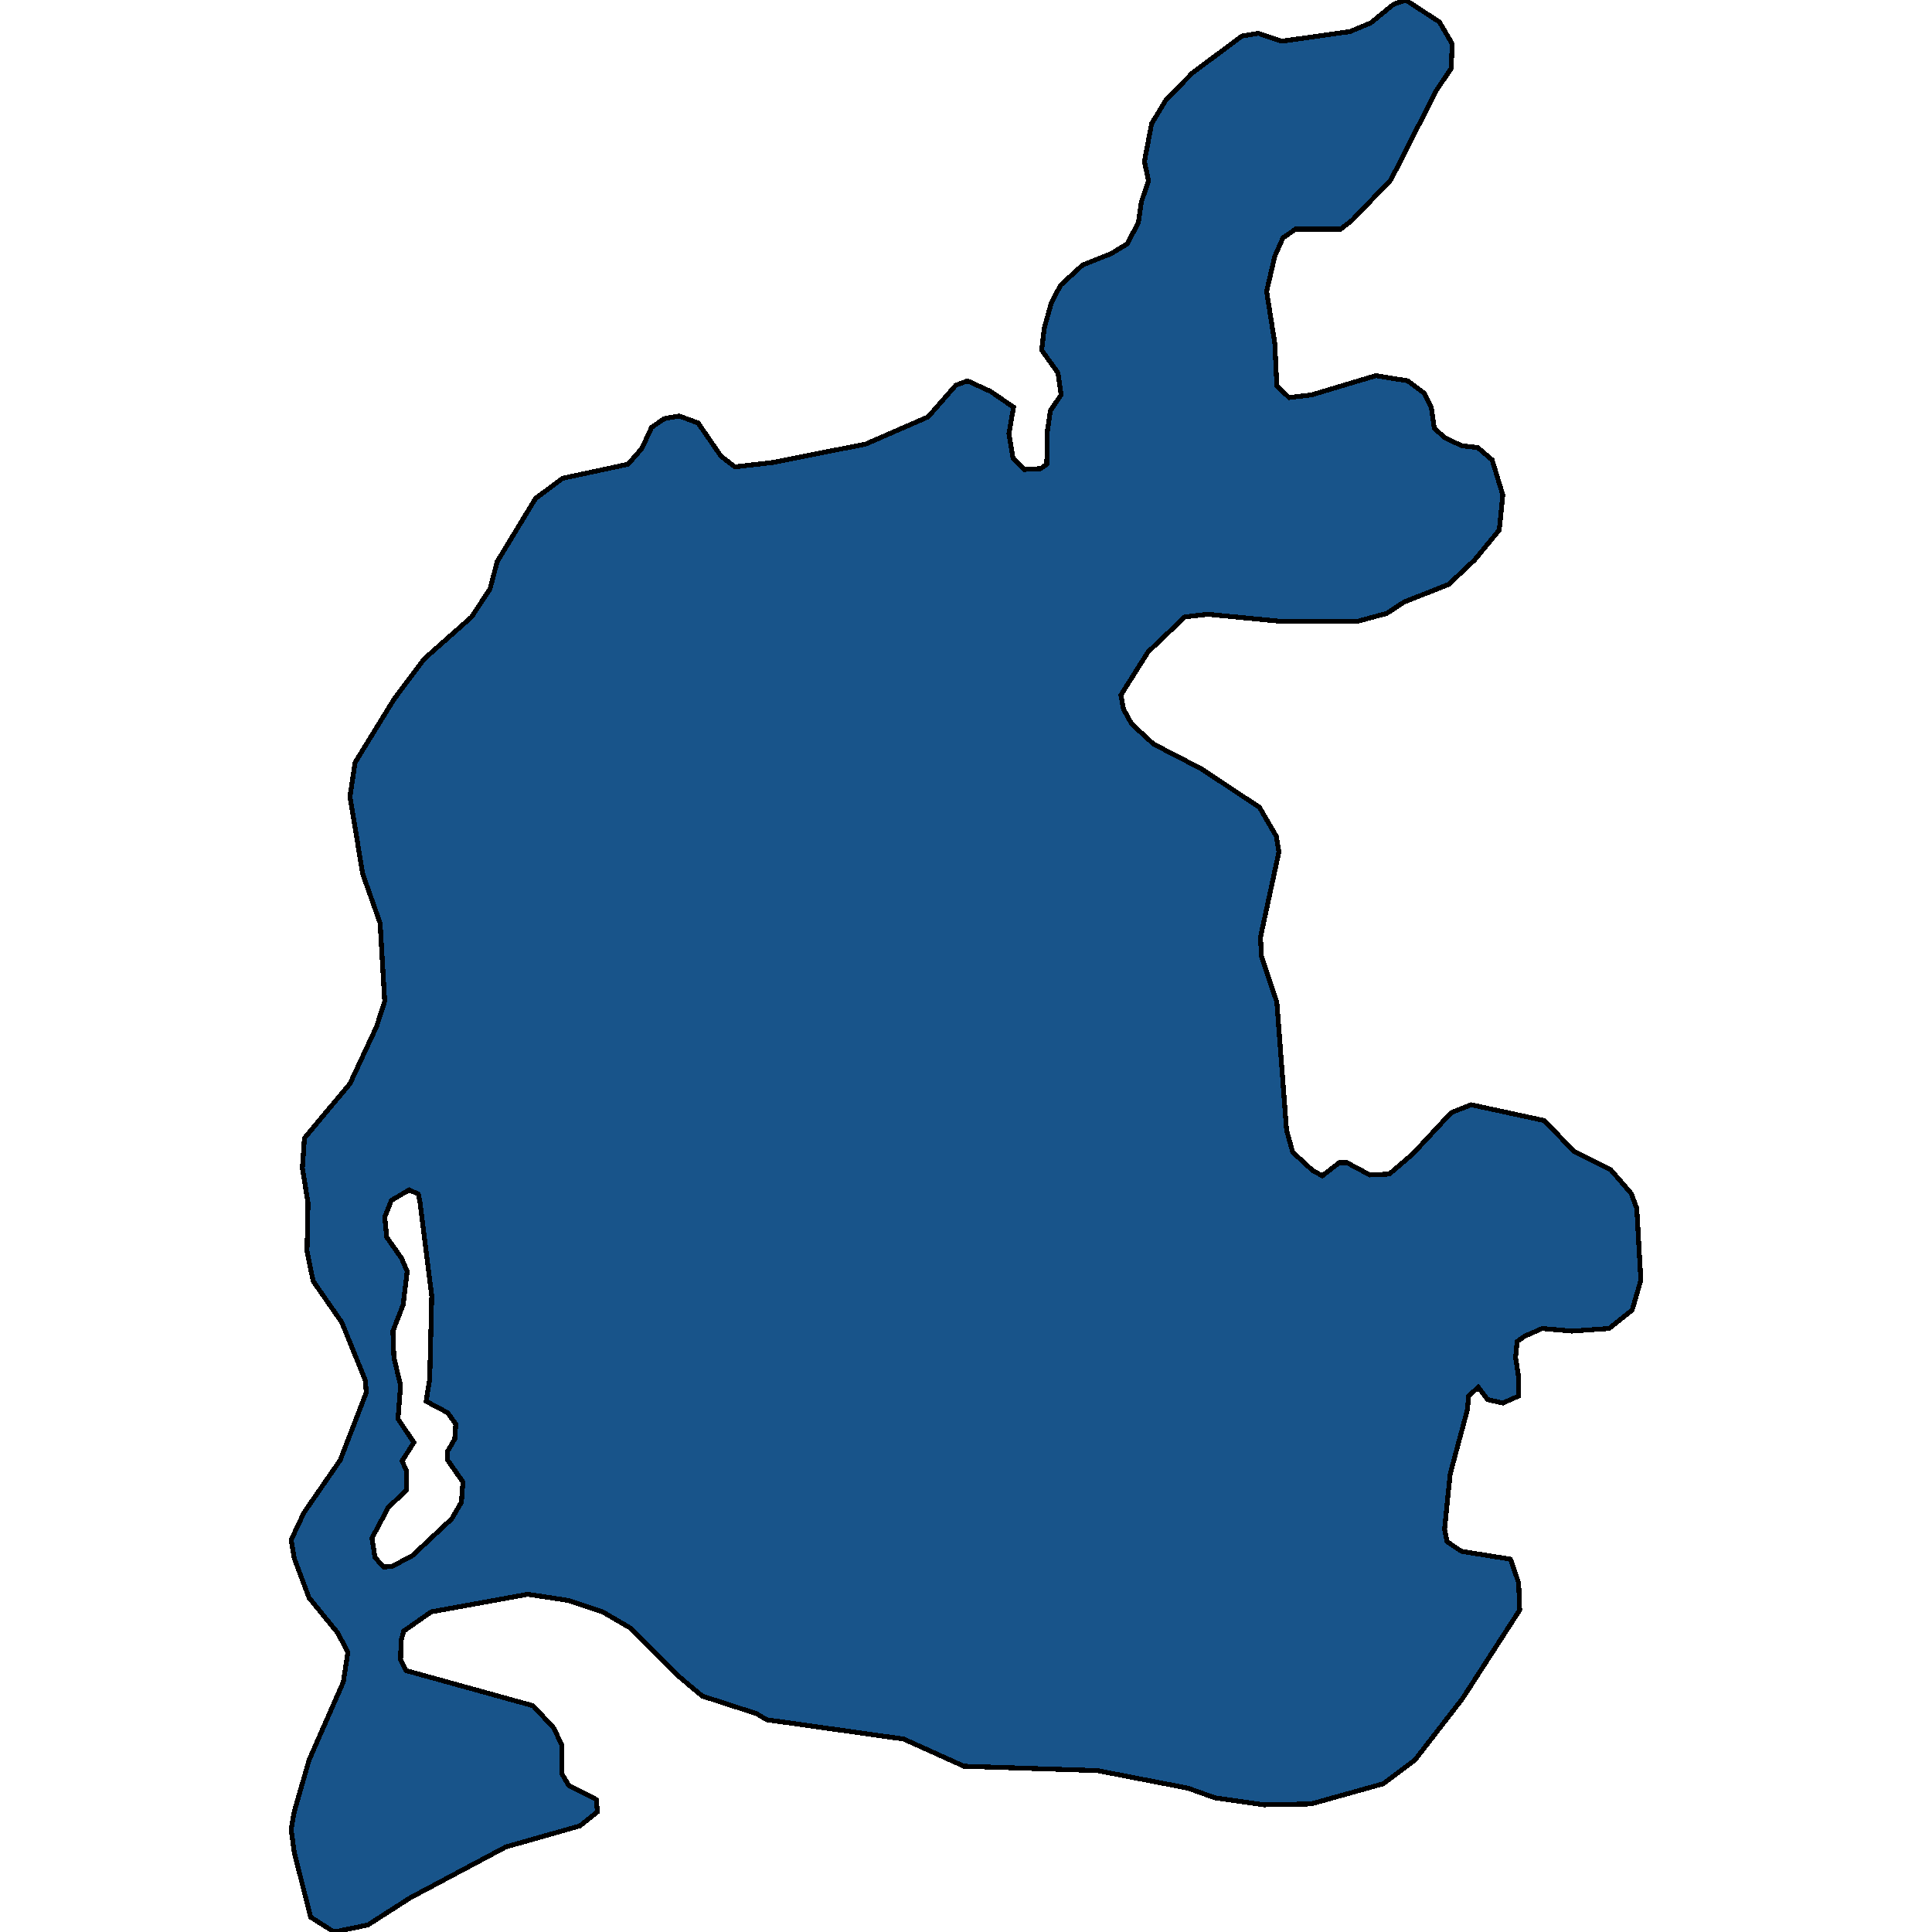 <svg xmlns="http://www.w3.org/2000/svg" width="400" height="400"><path style="stroke: black; fill: #18548a; shape-rendering: crispEdges; stroke-width: 1px;" d="M291.03,0L298.016,4.543L300.662,9.085L300.45,14.173L297.381,18.715L287.96,37.248L279.916,45.606L277.587,47.423L268.272,47.423L265.626,49.24L263.932,53.055L262.239,60.323L263.932,71.042L264.356,79.944L266.896,82.306L271.554,81.761L284.89,77.764L291.453,78.854L294.84,81.398L296.322,84.305L296.957,88.665L299.18,90.664L302.673,92.299L305.954,92.662L308.918,95.206L311.141,102.473L310.4,109.74L305.319,115.917L299.921,121.004L290.712,124.637L287.113,126.999L281.08,128.634L265.097,128.634L250.066,127.18L245.303,127.725L237.682,134.992L232.072,143.894L232.601,146.801L234.295,149.889L238.846,154.067L248.69,159.154L260.757,167.147L264.25,173.142L264.779,176.412L260.969,194.032L261.18,198.029L264.356,207.475L266.367,233.995L267.637,238.536L271.765,242.351L273.776,243.441L277.269,240.716L278.857,240.716L283.62,243.259L287.643,243.077L292.512,238.9L300.45,230.362L304.578,228.727L319.715,231.997L325.854,238.355L333.475,242.169L337.709,247.073L338.873,250.161L339.72,265.056L337.921,271.231L333.157,275.046L325.43,275.591L319.291,275.046L315.587,276.68L314.105,277.77L313.787,281.04L314.422,285.217L314.422,289.031L311.141,290.485L307.965,289.758L306.06,287.215L304.049,289.031L303.837,291.756L300.238,305.196L299.074,316.639L299.603,319.182L302.567,321.18L312.729,322.814L314.422,327.718L314.634,333.348L302.779,351.692L292.935,364.405L286.372,369.308L271.448,373.485L261.71,373.667L251.548,372.214L245.938,370.216L227.203,366.584L199.577,365.676L187.086,360.046L158.719,356.05L156.602,354.779L145.382,351.147L140.407,346.97L130.669,337.162L124.742,333.711L117.65,331.35L109.288,330.079L89.283,333.711L83.567,337.707L83.037,339.705L82.932,343.701L84.096,345.88L110.346,353.145L114.58,357.685L116.274,361.136L116.38,367.31L117.756,369.671L123.472,372.577L123.683,375.12L120.084,378.026L104.736,382.384L84.943,392.917L76.157,398.547L69.171,400L64.302,396.913L60.915,383.474L60.28,378.752L60.915,375.12L63.985,364.405L71.077,348.241L72.029,342.066L69.912,338.07L63.985,330.806L60.915,322.633L60.28,318.818L62.926,313.188L70.441,302.29L75.84,288.305L75.628,285.762L70.759,273.774L64.832,265.237L63.561,259.062L63.773,249.072L62.609,241.806L63.032,235.63L72.453,224.368L77.957,212.561L79.65,207.293L78.698,191.126L75.099,180.953L72.453,164.967L73.511,157.882L81.556,144.802L87.801,136.446L97.645,127.725L101.455,121.912L102.937,116.28L110.876,103.199L116.486,99.021L130.034,96.114L132.892,92.844L134.903,88.483L137.549,86.667L140.619,86.122L144.535,87.575L149.299,94.479L152.157,96.659L159.989,95.751L179.254,91.935L192.167,86.303L197.883,79.763L200.318,78.854L205.081,81.035L209.844,84.305L208.891,89.755L209.738,94.842L212.067,97.204L215.454,97.022L216.724,96.114L216.83,89.392L217.465,85.032L219.688,81.761L219.053,77.219L215.666,72.495L216.195,67.953L217.677,62.684L219.582,59.051L224.133,54.872L230.061,52.51L233.342,50.511L235.671,46.151L236.306,41.79L237.788,37.43L236.941,33.432L238.423,25.62L241.387,20.714L246.891,15.081L257.158,7.45L260.545,6.905L265.308,8.54L279.492,6.541L283.832,4.724L288.489,0.909ZM83.249,302.472L84.202,304.652L84.202,308.466L80.391,312.098L77.004,318.455L77.639,322.451L79.439,324.449L81.238,324.267L85.366,322.088L93.516,314.459L95.528,311.009L95.845,306.831L92.67,302.29L92.67,300.474L94.152,297.931L94.363,294.844L92.67,292.482L88.224,290.121L88.965,285.58L89.388,268.325L86.954,248.89L86.636,247.255L84.731,246.347L81.026,248.527L79.65,251.978L80.074,256.155L83.143,260.515L84.308,263.239L83.461,270.142L81.344,275.591L81.556,281.04L82.932,286.852L82.402,293.754L85.684,298.658Z"></path></svg>